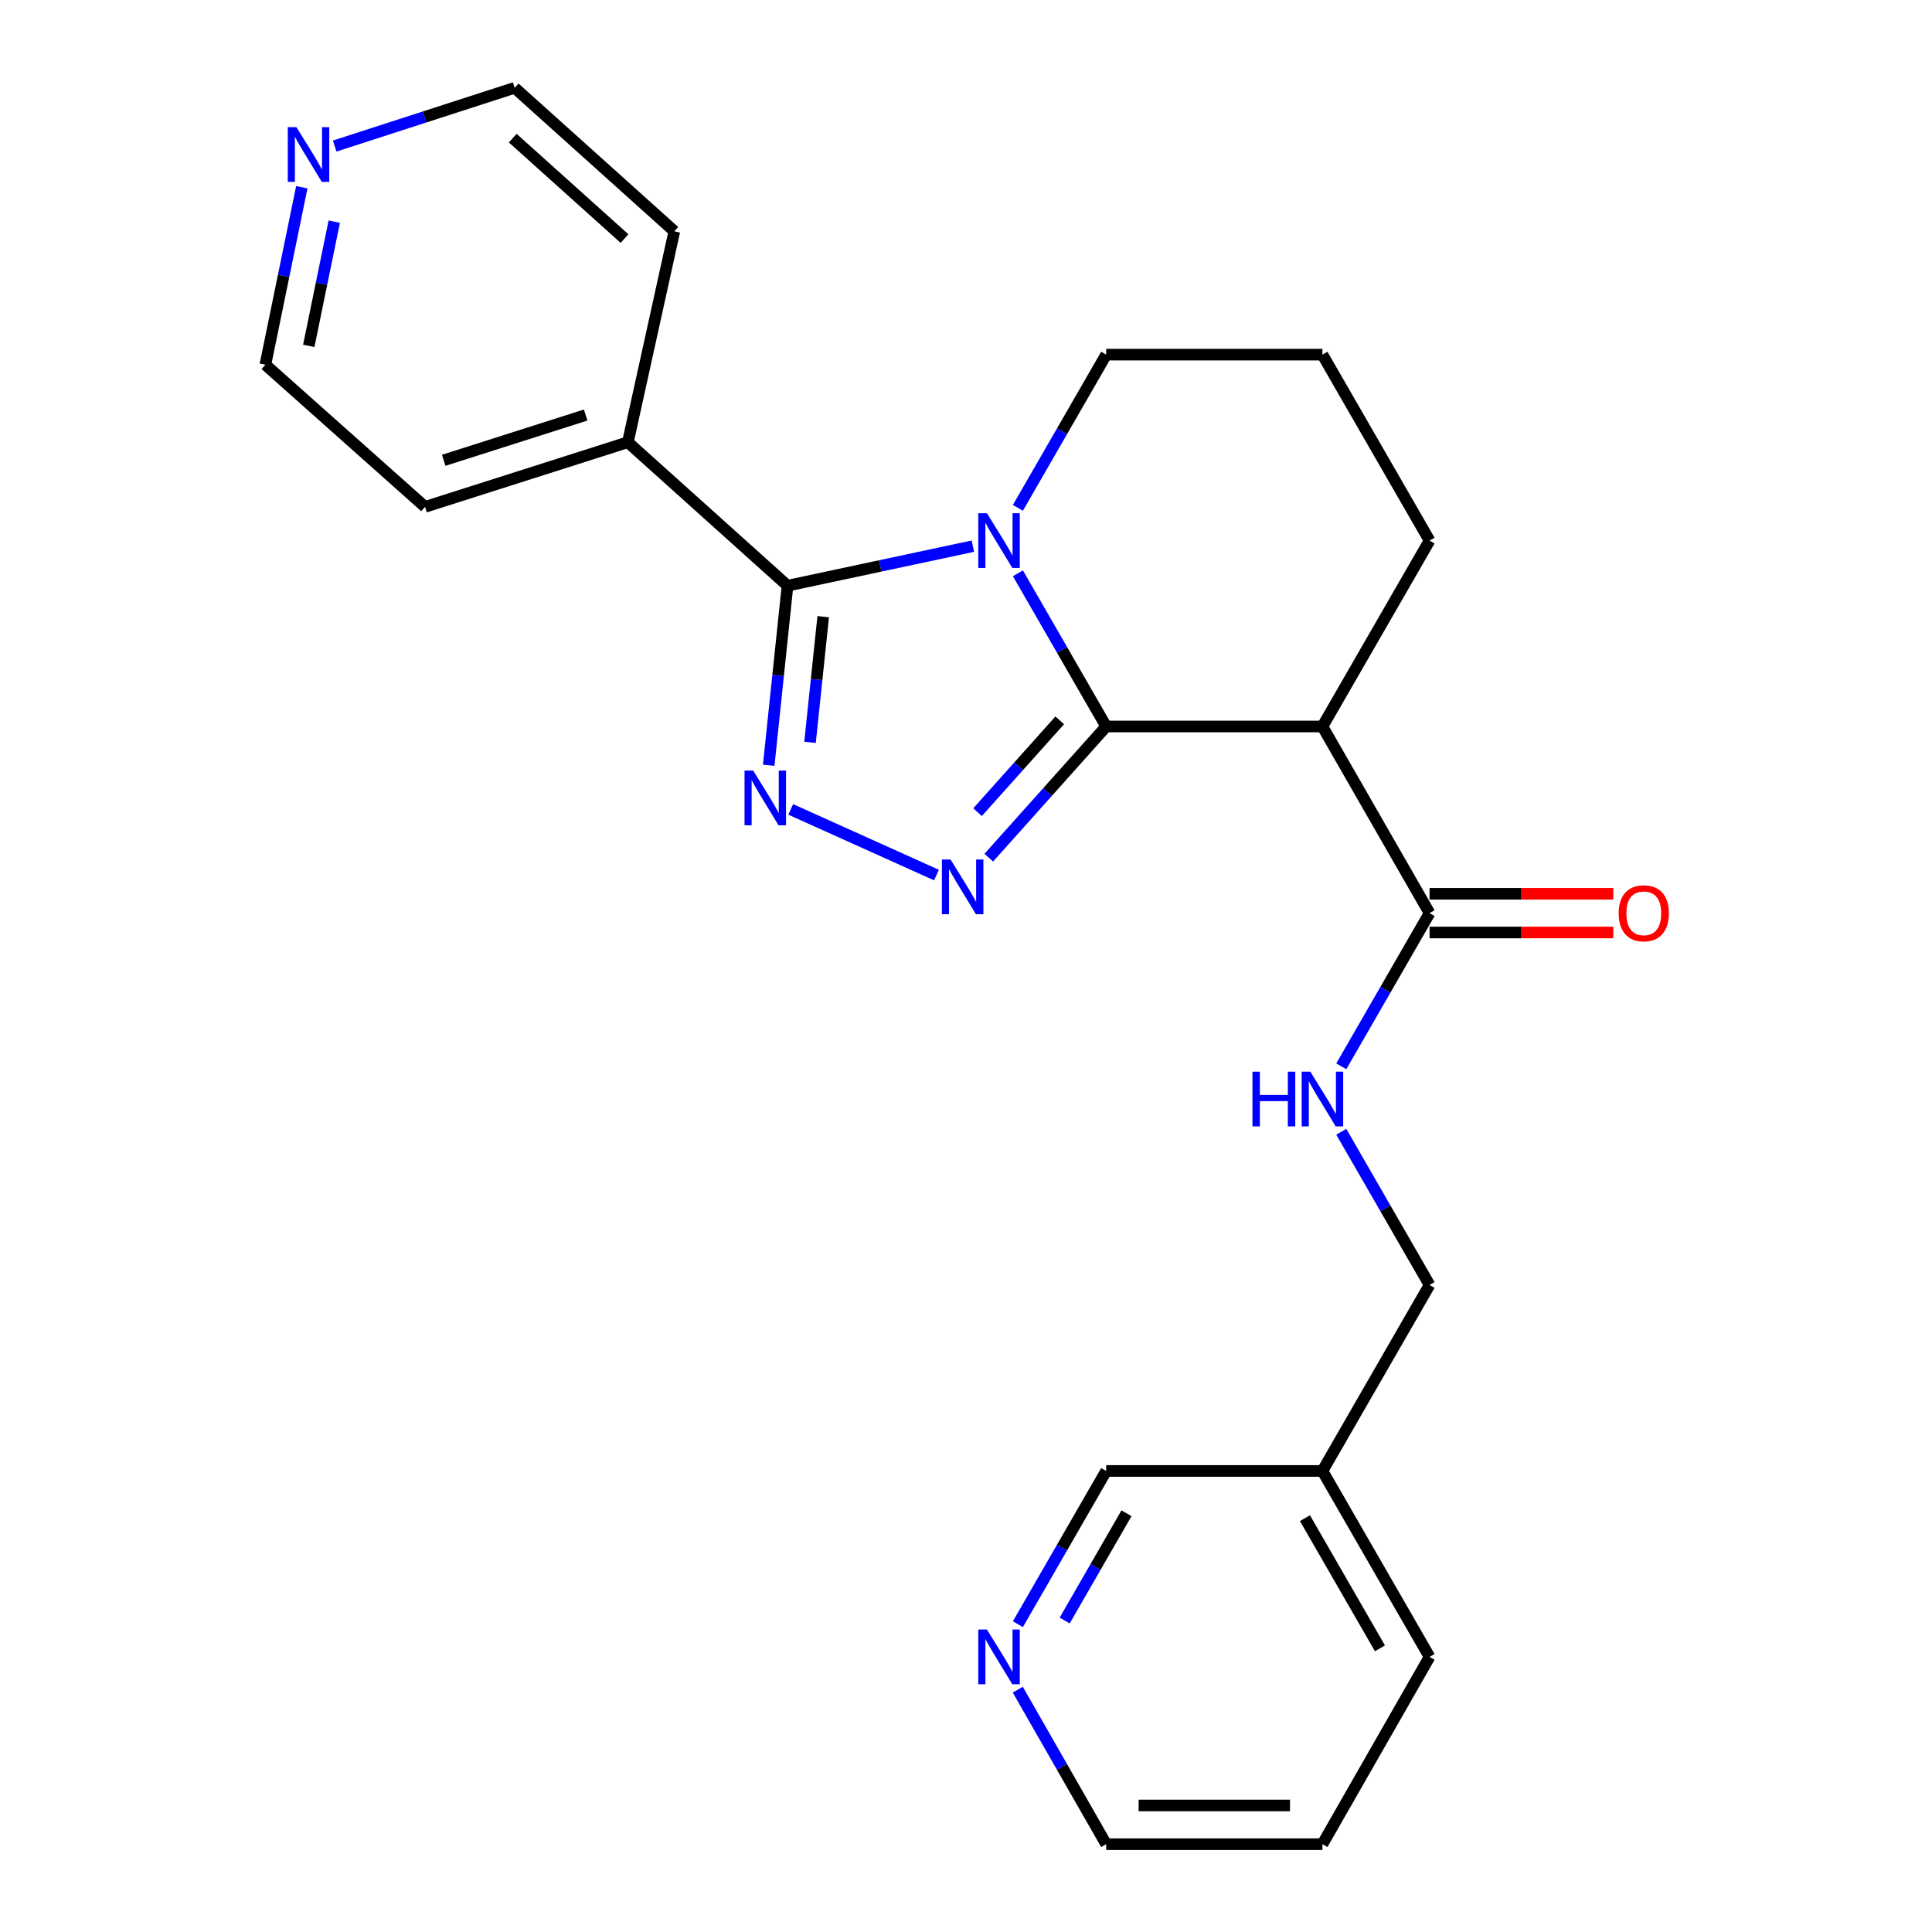 <?xml version='1.0' encoding='iso-8859-1'?>
<svg version='1.1' baseProfile='full'
              xmlns='http://www.w3.org/2000/svg'
                      xmlns:rdkit='http://www.rdkit.org/xml'
                      xmlns:xlink='http://www.w3.org/1999/xlink'
                  xml:space='preserve'
width='1000px' height='1000px' viewBox='0 0 1000 1000'>
<!-- END OF HEADER -->
<rect style='opacity:1.0;fill:#FFFFFF;stroke:none' width='1000' height='1000' x='0' y='0'> </rect>
<path class='bond-0' d='M 572.559,376.025 L 549.71,336.382' style='fill:none;fill-rule:evenodd;stroke:#000000;stroke-width:6px;stroke-linecap:butt;stroke-linejoin:miter;stroke-opacity:1' />
<path class='bond-0' d='M 549.71,336.382 L 526.862,296.738' style='fill:none;fill-rule:evenodd;stroke:#0000FF;stroke-width:6px;stroke-linecap:butt;stroke-linejoin:miter;stroke-opacity:1' />
<path class='bond-1' d='M 572.559,376.025 L 542.175,409.974' style='fill:none;fill-rule:evenodd;stroke:#000000;stroke-width:6px;stroke-linecap:butt;stroke-linejoin:miter;stroke-opacity:1' />
<path class='bond-1' d='M 542.175,409.974 L 511.79,443.923' style='fill:none;fill-rule:evenodd;stroke:#0000FF;stroke-width:6px;stroke-linecap:butt;stroke-linejoin:miter;stroke-opacity:1' />
<path class='bond-1' d='M 548.513,372.847 L 527.244,396.611' style='fill:none;fill-rule:evenodd;stroke:#000000;stroke-width:6px;stroke-linecap:butt;stroke-linejoin:miter;stroke-opacity:1' />
<path class='bond-1' d='M 527.244,396.611 L 505.975,420.375' style='fill:none;fill-rule:evenodd;stroke:#0000FF;stroke-width:6px;stroke-linecap:butt;stroke-linejoin:miter;stroke-opacity:1' />
<path class='bond-4' d='M 572.559,376.025 L 684.489,376.025' style='fill:none;fill-rule:evenodd;stroke:#000000;stroke-width:6px;stroke-linecap:butt;stroke-linejoin:miter;stroke-opacity:1' />
<path class='bond-2' d='M 503.562,282.69 L 455.59,292.923' style='fill:none;fill-rule:evenodd;stroke:#0000FF;stroke-width:6px;stroke-linecap:butt;stroke-linejoin:miter;stroke-opacity:1' />
<path class='bond-2' d='M 455.59,292.923 L 407.619,303.156' style='fill:none;fill-rule:evenodd;stroke:#000000;stroke-width:6px;stroke-linecap:butt;stroke-linejoin:miter;stroke-opacity:1' />
<path class='bond-11' d='M 526.86,262.865 L 549.709,223.21' style='fill:none;fill-rule:evenodd;stroke:#0000FF;stroke-width:6px;stroke-linecap:butt;stroke-linejoin:miter;stroke-opacity:1' />
<path class='bond-11' d='M 549.709,223.21 L 572.559,183.556' style='fill:none;fill-rule:evenodd;stroke:#000000;stroke-width:6px;stroke-linecap:butt;stroke-linejoin:miter;stroke-opacity:1' />
<path class='bond-3' d='M 484.724,452.935 L 409.278,418.949' style='fill:none;fill-rule:evenodd;stroke:#0000FF;stroke-width:6px;stroke-linecap:butt;stroke-linejoin:miter;stroke-opacity:1' />
<path class='bond-7' d='M 407.619,303.156 L 324.976,228.896' style='fill:none;fill-rule:evenodd;stroke:#000000;stroke-width:6px;stroke-linecap:butt;stroke-linejoin:miter;stroke-opacity:1' />
<path class='bond-24' d='M 407.619,303.156 L 402.75,349.625' style='fill:none;fill-rule:evenodd;stroke:#000000;stroke-width:6px;stroke-linecap:butt;stroke-linejoin:miter;stroke-opacity:1' />
<path class='bond-24' d='M 402.75,349.625 L 397.882,396.094' style='fill:none;fill-rule:evenodd;stroke:#0000FF;stroke-width:6px;stroke-linecap:butt;stroke-linejoin:miter;stroke-opacity:1' />
<path class='bond-24' d='M 426.087,319.185 L 422.678,351.713' style='fill:none;fill-rule:evenodd;stroke:#000000;stroke-width:6px;stroke-linecap:butt;stroke-linejoin:miter;stroke-opacity:1' />
<path class='bond-24' d='M 422.678,351.713 L 419.27,384.242' style='fill:none;fill-rule:evenodd;stroke:#0000FF;stroke-width:6px;stroke-linecap:butt;stroke-linejoin:miter;stroke-opacity:1' />
<path class='bond-5' d='M 684.489,376.025 L 739.937,472.638' style='fill:none;fill-rule:evenodd;stroke:#000000;stroke-width:6px;stroke-linecap:butt;stroke-linejoin:miter;stroke-opacity:1' />
<path class='bond-14' d='M 684.489,376.025 L 739.937,279.802' style='fill:none;fill-rule:evenodd;stroke:#000000;stroke-width:6px;stroke-linecap:butt;stroke-linejoin:miter;stroke-opacity:1' />
<path class='bond-6' d='M 739.937,472.638 L 717.093,512.282' style='fill:none;fill-rule:evenodd;stroke:#000000;stroke-width:6px;stroke-linecap:butt;stroke-linejoin:miter;stroke-opacity:1' />
<path class='bond-6' d='M 717.093,512.282 L 694.249,551.925' style='fill:none;fill-rule:evenodd;stroke:#0000FF;stroke-width:6px;stroke-linecap:butt;stroke-linejoin:miter;stroke-opacity:1' />
<path class='bond-8' d='M 739.937,482.657 L 787.493,482.657' style='fill:none;fill-rule:evenodd;stroke:#000000;stroke-width:6px;stroke-linecap:butt;stroke-linejoin:miter;stroke-opacity:1' />
<path class='bond-8' d='M 787.493,482.657 L 835.049,482.657' style='fill:none;fill-rule:evenodd;stroke:#FF0000;stroke-width:6px;stroke-linecap:butt;stroke-linejoin:miter;stroke-opacity:1' />
<path class='bond-8' d='M 739.937,462.619 L 787.493,462.619' style='fill:none;fill-rule:evenodd;stroke:#000000;stroke-width:6px;stroke-linecap:butt;stroke-linejoin:miter;stroke-opacity:1' />
<path class='bond-8' d='M 787.493,462.619 L 835.049,462.619' style='fill:none;fill-rule:evenodd;stroke:#FF0000;stroke-width:6px;stroke-linecap:butt;stroke-linejoin:miter;stroke-opacity:1' />
<path class='bond-13' d='M 694.247,585.798 L 717.092,625.453' style='fill:none;fill-rule:evenodd;stroke:#0000FF;stroke-width:6px;stroke-linecap:butt;stroke-linejoin:miter;stroke-opacity:1' />
<path class='bond-13' d='M 717.092,625.453 L 739.937,665.107' style='fill:none;fill-rule:evenodd;stroke:#000000;stroke-width:6px;stroke-linecap:butt;stroke-linejoin:miter;stroke-opacity:1' />
<path class='bond-20' d='M 324.976,228.896 L 349.032,119.715' style='fill:none;fill-rule:evenodd;stroke:#000000;stroke-width:6px;stroke-linecap:butt;stroke-linejoin:miter;stroke-opacity:1' />
<path class='bond-21' d='M 324.976,228.896 L 220.003,262.358' style='fill:none;fill-rule:evenodd;stroke:#000000;stroke-width:6px;stroke-linecap:butt;stroke-linejoin:miter;stroke-opacity:1' />
<path class='bond-21' d='M 303.145,214.824 L 229.664,238.248' style='fill:none;fill-rule:evenodd;stroke:#000000;stroke-width:6px;stroke-linecap:butt;stroke-linejoin:miter;stroke-opacity:1' />
<path class='bond-9' d='M 526.86,840.673 L 549.709,801.018' style='fill:none;fill-rule:evenodd;stroke:#0000FF;stroke-width:6px;stroke-linecap:butt;stroke-linejoin:miter;stroke-opacity:1' />
<path class='bond-9' d='M 549.709,801.018 L 572.559,761.364' style='fill:none;fill-rule:evenodd;stroke:#000000;stroke-width:6px;stroke-linecap:butt;stroke-linejoin:miter;stroke-opacity:1' />
<path class='bond-9' d='M 551.076,838.78 L 567.071,811.022' style='fill:none;fill-rule:evenodd;stroke:#0000FF;stroke-width:6px;stroke-linecap:butt;stroke-linejoin:miter;stroke-opacity:1' />
<path class='bond-9' d='M 567.071,811.022 L 583.065,783.264' style='fill:none;fill-rule:evenodd;stroke:#000000;stroke-width:6px;stroke-linecap:butt;stroke-linejoin:miter;stroke-opacity:1' />
<path class='bond-27' d='M 526.799,874.562 L 549.679,914.554' style='fill:none;fill-rule:evenodd;stroke:#0000FF;stroke-width:6px;stroke-linecap:butt;stroke-linejoin:miter;stroke-opacity:1' />
<path class='bond-27' d='M 549.679,914.554 L 572.559,954.545' style='fill:none;fill-rule:evenodd;stroke:#000000;stroke-width:6px;stroke-linecap:butt;stroke-linejoin:miter;stroke-opacity:1' />
<path class='bond-10' d='M 156.215,96.911 L 146.788,142.844' style='fill:none;fill-rule:evenodd;stroke:#0000FF;stroke-width:6px;stroke-linecap:butt;stroke-linejoin:miter;stroke-opacity:1' />
<path class='bond-10' d='M 146.788,142.844 L 137.361,188.777' style='fill:none;fill-rule:evenodd;stroke:#000000;stroke-width:6px;stroke-linecap:butt;stroke-linejoin:miter;stroke-opacity:1' />
<path class='bond-10' d='M 173.015,114.719 L 166.416,146.872' style='fill:none;fill-rule:evenodd;stroke:#0000FF;stroke-width:6px;stroke-linecap:butt;stroke-linejoin:miter;stroke-opacity:1' />
<path class='bond-10' d='M 166.416,146.872 L 159.817,179.025' style='fill:none;fill-rule:evenodd;stroke:#000000;stroke-width:6px;stroke-linecap:butt;stroke-linejoin:miter;stroke-opacity:1' />
<path class='bond-26' d='M 173.235,75.593 L 219.812,60.524' style='fill:none;fill-rule:evenodd;stroke:#0000FF;stroke-width:6px;stroke-linecap:butt;stroke-linejoin:miter;stroke-opacity:1' />
<path class='bond-26' d='M 219.812,60.524 L 266.39,45.455' style='fill:none;fill-rule:evenodd;stroke:#000000;stroke-width:6px;stroke-linecap:butt;stroke-linejoin:miter;stroke-opacity:1' />
<path class='bond-25' d='M 572.559,183.556 L 684.489,183.556' style='fill:none;fill-rule:evenodd;stroke:#000000;stroke-width:6px;stroke-linecap:butt;stroke-linejoin:miter;stroke-opacity:1' />
<path class='bond-12' d='M 684.489,761.364 L 739.937,665.107' style='fill:none;fill-rule:evenodd;stroke:#000000;stroke-width:6px;stroke-linecap:butt;stroke-linejoin:miter;stroke-opacity:1' />
<path class='bond-15' d='M 684.489,761.364 L 572.559,761.364' style='fill:none;fill-rule:evenodd;stroke:#000000;stroke-width:6px;stroke-linecap:butt;stroke-linejoin:miter;stroke-opacity:1' />
<path class='bond-22' d='M 684.489,761.364 L 739.937,857.61' style='fill:none;fill-rule:evenodd;stroke:#000000;stroke-width:6px;stroke-linecap:butt;stroke-linejoin:miter;stroke-opacity:1' />
<path class='bond-22' d='M 675.444,785.803 L 714.258,853.175' style='fill:none;fill-rule:evenodd;stroke:#000000;stroke-width:6px;stroke-linecap:butt;stroke-linejoin:miter;stroke-opacity:1' />
<path class='bond-16' d='M 739.937,279.802 L 684.489,183.556' style='fill:none;fill-rule:evenodd;stroke:#000000;stroke-width:6px;stroke-linecap:butt;stroke-linejoin:miter;stroke-opacity:1' />
<path class='bond-17' d='M 137.361,188.777 L 220.003,262.358' style='fill:none;fill-rule:evenodd;stroke:#000000;stroke-width:6px;stroke-linecap:butt;stroke-linejoin:miter;stroke-opacity:1' />
<path class='bond-18' d='M 266.39,45.455 L 349.032,119.715' style='fill:none;fill-rule:evenodd;stroke:#000000;stroke-width:6px;stroke-linecap:butt;stroke-linejoin:miter;stroke-opacity:1' />
<path class='bond-18' d='M 265.394,71.498 L 323.243,123.48' style='fill:none;fill-rule:evenodd;stroke:#000000;stroke-width:6px;stroke-linecap:butt;stroke-linejoin:miter;stroke-opacity:1' />
<path class='bond-19' d='M 572.559,954.545 L 684.489,954.545' style='fill:none;fill-rule:evenodd;stroke:#000000;stroke-width:6px;stroke-linecap:butt;stroke-linejoin:miter;stroke-opacity:1' />
<path class='bond-19' d='M 589.349,934.508 L 667.7,934.508' style='fill:none;fill-rule:evenodd;stroke:#000000;stroke-width:6px;stroke-linecap:butt;stroke-linejoin:miter;stroke-opacity:1' />
<path class='bond-23' d='M 739.937,857.61 L 684.489,954.545' style='fill:none;fill-rule:evenodd;stroke:#000000;stroke-width:6px;stroke-linecap:butt;stroke-linejoin:miter;stroke-opacity:1' />
<path  class='atom-1' d='M 510.84 265.642
L 520.12 280.642
Q 521.04 282.122, 522.52 284.802
Q 524 287.482, 524.08 287.642
L 524.08 265.642
L 527.84 265.642
L 527.84 293.962
L 523.96 293.962
L 514 277.562
Q 512.84 275.642, 511.6 273.442
Q 510.4 271.242, 510.04 270.562
L 510.04 293.962
L 506.36 293.962
L 506.36 265.642
L 510.84 265.642
' fill='#0000FF'/>
<path  class='atom-2' d='M 492.005 444.875
L 501.285 459.875
Q 502.205 461.355, 503.685 464.035
Q 505.165 466.715, 505.245 466.875
L 505.245 444.875
L 509.005 444.875
L 509.005 473.195
L 505.125 473.195
L 495.165 456.795
Q 494.005 454.875, 492.765 452.675
Q 491.565 450.475, 491.205 449.795
L 491.205 473.195
L 487.525 473.195
L 487.525 444.875
L 492.005 444.875
' fill='#0000FF'/>
<path  class='atom-4' d='M 389.849 398.856
L 399.129 413.856
Q 400.049 415.336, 401.529 418.016
Q 403.009 420.696, 403.089 420.856
L 403.089 398.856
L 406.849 398.856
L 406.849 427.176
L 402.969 427.176
L 393.009 410.776
Q 391.849 408.856, 390.609 406.656
Q 389.409 404.456, 389.049 403.776
L 389.049 427.176
L 385.369 427.176
L 385.369 398.856
L 389.849 398.856
' fill='#0000FF'/>
<path  class='atom-7' d='M 648.269 554.701
L 652.109 554.701
L 652.109 566.741
L 666.589 566.741
L 666.589 554.701
L 670.429 554.701
L 670.429 583.021
L 666.589 583.021
L 666.589 569.941
L 652.109 569.941
L 652.109 583.021
L 648.269 583.021
L 648.269 554.701
' fill='#0000FF'/>
<path  class='atom-7' d='M 678.229 554.701
L 687.509 569.701
Q 688.429 571.181, 689.909 573.861
Q 691.389 576.541, 691.469 576.701
L 691.469 554.701
L 695.229 554.701
L 695.229 583.021
L 691.349 583.021
L 681.389 566.621
Q 680.229 564.701, 678.989 562.501
Q 677.789 560.301, 677.429 559.621
L 677.429 583.021
L 673.749 583.021
L 673.749 554.701
L 678.229 554.701
' fill='#0000FF'/>
<path  class='atom-9' d='M 837.821 472.718
Q 837.821 465.918, 841.181 462.118
Q 844.541 458.318, 850.821 458.318
Q 857.101 458.318, 860.461 462.118
Q 863.821 465.918, 863.821 472.718
Q 863.821 479.598, 860.421 483.518
Q 857.021 487.398, 850.821 487.398
Q 844.581 487.398, 841.181 483.518
Q 837.821 479.638, 837.821 472.718
M 850.821 484.198
Q 855.141 484.198, 857.461 481.318
Q 859.821 478.398, 859.821 472.718
Q 859.821 467.158, 857.461 464.358
Q 855.141 461.518, 850.821 461.518
Q 846.501 461.518, 844.141 464.318
Q 841.821 467.118, 841.821 472.718
Q 841.821 478.438, 844.141 481.318
Q 846.501 484.198, 850.821 484.198
' fill='#FF0000'/>
<path  class='atom-10' d='M 510.84 843.45
L 520.12 858.45
Q 521.04 859.93, 522.52 862.61
Q 524 865.29, 524.08 865.45
L 524.08 843.45
L 527.84 843.45
L 527.84 871.77
L 523.96 871.77
L 514 855.37
Q 512.84 853.45, 511.6 851.25
Q 510.4 849.05, 510.04 848.37
L 510.04 871.77
L 506.36 871.77
L 506.36 843.45
L 510.84 843.45
' fill='#0000FF'/>
<path  class='atom-11' d='M 153.431 65.814
L 162.711 80.814
Q 163.631 82.294, 165.111 84.974
Q 166.591 87.654, 166.671 87.814
L 166.671 65.814
L 170.431 65.814
L 170.431 94.134
L 166.551 94.134
L 156.591 77.734
Q 155.431 75.814, 154.191 73.614
Q 152.991 71.414, 152.631 70.734
L 152.631 94.134
L 148.951 94.134
L 148.951 65.814
L 153.431 65.814
' fill='#0000FF'/>
</svg>
